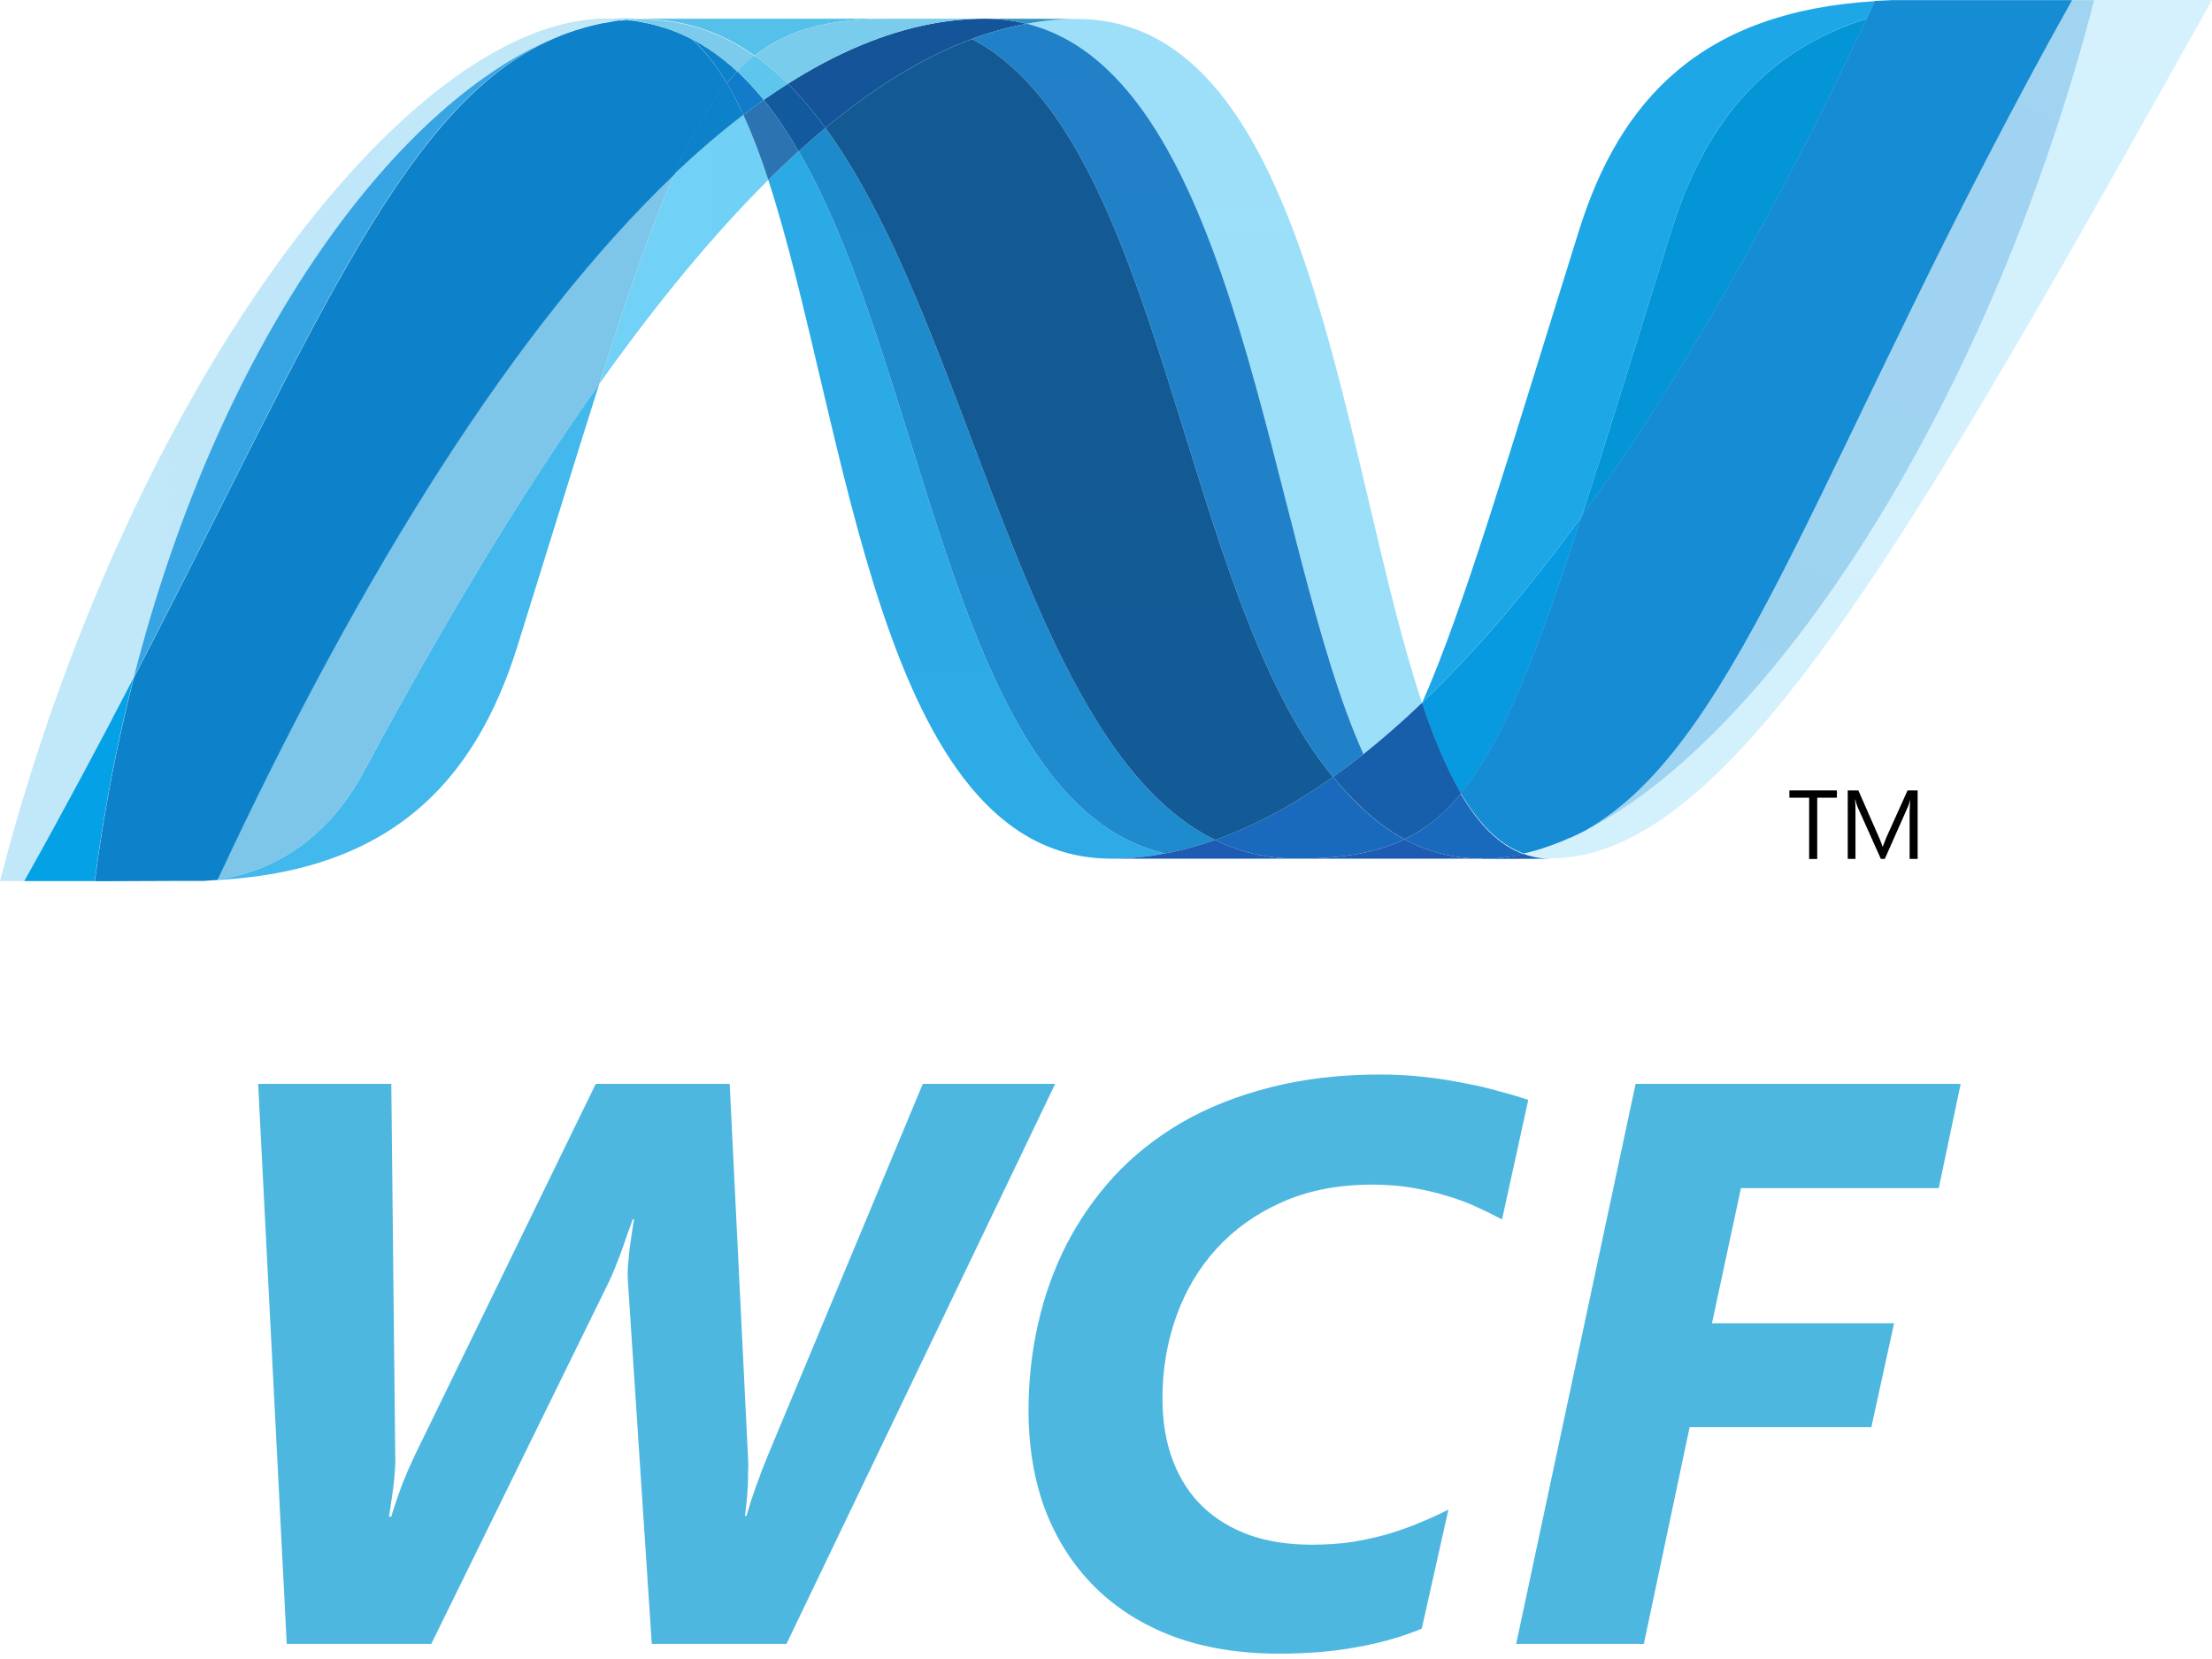 <svg width="40" height="30" viewBox="0 0 40 30" fill="none" xmlns="http://www.w3.org/2000/svg">
<path d="M13.893 3.254C15.334 7.662 15.88 15.527 20.096 15.527C20.417 15.527 20.741 15.495 21.067 15.433C17.235 14.54 16.78 6.761 14.442 2.733C14.259 2.9 14.077 3.073 13.893 3.254Z" fill="url(#paint0_linear_2026_1093)"/>
<path d="M14.442 2.733C16.78 6.761 17.235 14.54 21.067 15.433C21.368 15.378 21.669 15.294 21.972 15.189C18.532 13.504 17.581 5.95 14.926 2.314C14.765 2.448 14.604 2.588 14.442 2.733Z" fill="url(#paint1_linear_2026_1093)"/>
<path d="M17.811 0.338C17.491 0.338 17.166 0.369 16.84 0.431C15.987 0.592 15.12 0.959 14.247 1.515C14.486 1.75 14.713 2.02 14.926 2.314C15.815 1.576 16.697 1.032 17.576 0.704C17.906 0.582 18.235 0.49 18.565 0.43C18.327 0.369 18.076 0.338 17.811 0.338Z" fill="#14559A"/>
<path d="M24.657 13.635C25.009 13.355 25.361 13.046 25.714 12.708C24.25 8.321 23.725 0.344 19.48 0.344C19.177 0.344 18.87 0.372 18.565 0.429C22.432 1.391 22.927 9.803 24.657 13.635Z" fill="url(#paint2_linear_2026_1093)"/>
<path d="M18.565 0.429C18.327 0.369 18.076 0.337 17.811 0.337L19.48 0.343C19.177 0.343 18.87 0.372 18.565 0.429" fill="#3092C4"/>
<path d="M24.582 14.568C24.417 14.409 24.259 14.236 24.104 14.05C23.39 14.556 22.678 14.939 21.971 15.189C22.223 15.312 22.487 15.403 22.767 15.46C22.983 15.504 23.208 15.527 23.444 15.527C24.237 15.527 24.864 15.433 25.398 15.177C25.104 15.018 24.835 14.812 24.582 14.568Z" fill="#1969BC"/>
<path d="M17.576 0.705C21.04 2.516 21.341 10.72 24.104 14.05C24.289 13.92 24.473 13.781 24.656 13.635C22.926 9.803 22.432 1.39 18.566 0.429C18.235 0.491 17.906 0.582 17.576 0.705Z" fill="url(#paint3_linear_2026_1093)"/>
<path d="M14.926 2.314C17.581 5.95 18.532 13.504 21.972 15.189C22.679 14.939 23.39 14.556 24.104 14.05C21.341 10.72 21.04 2.516 17.576 0.705C16.697 1.032 15.814 1.577 14.926 2.314Z" fill="url(#paint4_linear_2026_1093)"/>
<path d="M12.194 3.148C11.777 4.089 11.352 5.326 10.838 6.941C11.861 5.501 12.88 4.26 13.893 3.254C13.753 2.825 13.603 2.43 13.442 2.077C13.027 2.394 12.61 2.751 12.194 3.148Z" fill="url(#paint5_linear_2026_1093)"/>
<path d="M13.811 1.806C13.688 1.893 13.566 1.983 13.442 2.077C13.604 2.43 13.753 2.825 13.893 3.254C14.076 3.074 14.259 2.9 14.442 2.733C14.246 2.396 14.037 2.085 13.811 1.806Z" fill="#2B74B1"/>
<path d="M14.247 1.515C14.101 1.607 13.957 1.704 13.811 1.805C14.037 2.085 14.245 2.396 14.442 2.734C14.604 2.588 14.765 2.447 14.926 2.314C14.713 2.02 14.486 1.75 14.247 1.515Z" fill="#125A9E"/>
<path d="M37.87 0.002C35.911 7.556 31.82 13.623 28.39 15.153H28.384C28.321 15.181 28.26 15.207 28.198 15.232C28.19 15.237 28.182 15.238 28.176 15.241C28.158 15.248 28.141 15.254 28.123 15.261C28.115 15.266 28.107 15.268 28.099 15.271C28.07 15.281 28.042 15.29 28.014 15.301C28.002 15.306 27.99 15.309 27.979 15.313C27.966 15.319 27.951 15.323 27.936 15.327C27.923 15.332 27.91 15.336 27.895 15.342C27.883 15.347 27.87 15.349 27.858 15.354C27.833 15.361 27.81 15.367 27.785 15.376C27.774 15.376 27.765 15.382 27.754 15.384C27.738 15.389 27.721 15.393 27.704 15.398C27.693 15.403 27.683 15.405 27.671 15.407C27.654 15.412 27.634 15.417 27.617 15.421C27.594 15.426 27.573 15.431 27.551 15.435C27.706 15.493 27.868 15.522 28.042 15.522C31.295 15.522 34.574 9.693 40 0H37.87L37.87 0.002Z" fill="url(#paint6_linear_2026_1093)"/>
<path d="M10.132 0.644C10.134 0.644 10.137 0.639 10.138 0.639C10.14 0.639 10.144 0.639 10.146 0.634H10.15C10.168 0.628 10.184 0.62 10.203 0.614C10.207 0.614 10.21 0.614 10.213 0.609C10.217 0.609 10.222 0.604 10.226 0.603C10.246 0.597 10.265 0.59 10.283 0.583H10.286C10.329 0.57 10.369 0.554 10.411 0.539C10.417 0.539 10.422 0.534 10.429 0.534C10.447 0.528 10.465 0.522 10.483 0.518C10.491 0.513 10.5 0.513 10.507 0.51C10.526 0.505 10.544 0.498 10.561 0.494C10.569 0.494 10.576 0.489 10.582 0.489C10.642 0.472 10.701 0.457 10.761 0.442C10.769 0.442 10.776 0.437 10.785 0.437C10.803 0.432 10.819 0.429 10.837 0.426C10.845 0.421 10.854 0.421 10.863 0.419C10.88 0.414 10.897 0.413 10.916 0.409H10.928C10.964 0.402 11.001 0.396 11.037 0.389H11.059C11.076 0.384 11.091 0.383 11.109 0.38C11.118 0.38 11.128 0.375 11.137 0.375C11.153 0.375 11.169 0.37 11.185 0.368C11.194 0.368 11.202 0.368 11.212 0.363C11.25 0.357 11.289 0.355 11.329 0.352C11.216 0.341 11.1 0.334 10.983 0.334C7.32 0.334 2.273 7.13 0 15.932H0.438C1.166 14.634 1.819 13.407 2.417 12.255C4.009 6.021 7.252 1.769 10.132 0.643" fill="url(#paint7_linear_2026_1093)"/>
<path d="M12.194 3.148C12.61 2.751 13.027 2.394 13.442 2.077C13.347 1.87 13.249 1.678 13.145 1.502C12.809 1.909 12.503 2.445 12.194 3.148Z" fill="#0D82CA"/>
<path d="M12.495 0.696C12.734 0.896 12.948 1.172 13.144 1.503C13.206 1.427 13.268 1.357 13.334 1.291C13.061 1.037 12.767 0.829 12.448 0.672C12.461 0.679 12.474 0.685 12.487 0.69C12.487 0.69 12.492 0.695 12.495 0.695" fill="#0D82CA"/>
<path d="M2.417 12.255C5.757 5.819 7.339 1.746 10.132 0.644C7.252 1.771 4.009 6.022 2.417 12.255Z" fill="url(#paint8_linear_2026_1093)"/>
<path d="M13.333 1.291C13.268 1.357 13.207 1.427 13.144 1.503C13.249 1.678 13.347 1.869 13.442 2.077C13.566 1.983 13.688 1.893 13.811 1.806C13.659 1.619 13.5 1.446 13.333 1.291Z" fill="#127BCA"/>
<path d="M3.933 15.904C3.912 15.909 3.892 15.909 3.872 15.911H3.861C3.843 15.911 3.825 15.916 3.809 15.916H3.801C3.759 15.921 3.718 15.921 3.678 15.924H3.665C7.046 15.83 8.591 14.137 9.358 11.682C9.94 9.821 10.419 8.254 10.838 6.938C9.423 8.931 8 11.307 6.57 13.968C5.881 15.251 4.832 15.787 3.933 15.901" fill="url(#paint9_linear_2026_1093)"/>
<path d="M3.933 15.902C4.832 15.788 5.881 15.252 6.57 13.969C8 11.309 9.423 8.932 10.838 6.939C11.352 5.324 11.777 4.088 12.194 3.147C9.374 5.83 6.544 10.293 3.933 15.901" fill="url(#paint10_linear_2026_1093)"/>
<path d="M2.416 12.256C1.819 13.408 1.165 14.635 0.438 15.933H1.712C1.881 14.644 2.12 13.415 2.416 12.256" fill="#05A1E6"/>
<path d="M11.211 0.366C11.201 0.366 11.194 0.371 11.184 0.371C11.169 0.376 11.153 0.376 11.137 0.378C11.127 0.378 11.118 0.378 11.109 0.383C11.091 0.388 11.075 0.388 11.058 0.392C11.051 0.392 11.043 0.392 11.037 0.397C11 0.403 10.964 0.41 10.928 0.416H10.916C10.897 0.421 10.88 0.424 10.863 0.426C10.854 0.431 10.845 0.431 10.836 0.433C10.819 0.438 10.802 0.44 10.785 0.444C10.776 0.449 10.769 0.449 10.761 0.449C10.701 0.464 10.642 0.479 10.582 0.495C10.575 0.495 10.569 0.501 10.561 0.502C10.543 0.507 10.526 0.512 10.507 0.518C10.499 0.523 10.49 0.523 10.483 0.525C10.465 0.53 10.447 0.535 10.429 0.541C10.422 0.541 10.416 0.546 10.41 0.546C10.369 0.561 10.328 0.577 10.286 0.589C10.268 0.595 10.248 0.602 10.229 0.609C10.221 0.614 10.214 0.615 10.205 0.619C10.187 0.624 10.169 0.632 10.153 0.638C10.146 0.644 10.14 0.644 10.135 0.647C7.342 1.749 5.76 5.822 2.42 12.258C2.123 13.418 1.883 14.646 1.715 15.935H1.894C2.398 15.935 2.54 15.93 3.12 15.93H3.149H3.236H3.265H3.274H3.303H3.32H3.331H3.355H3.427H3.499H3.559H3.575H3.681C3.721 15.925 3.762 15.925 3.804 15.921H3.812C3.829 15.921 3.847 15.916 3.863 15.916H3.876C3.894 15.916 3.915 15.911 3.936 15.909C6.547 10.301 9.378 5.839 12.197 3.155C12.507 2.452 12.813 1.916 13.147 1.51C12.952 1.179 12.737 0.903 12.498 0.702C12.498 0.702 12.492 0.702 12.491 0.697C12.477 0.691 12.465 0.685 12.451 0.678C12.438 0.671 12.426 0.665 12.412 0.658C12.4 0.653 12.386 0.646 12.373 0.639C12.357 0.634 12.343 0.627 12.328 0.62C12.316 0.615 12.305 0.61 12.293 0.605C12.268 0.595 12.243 0.585 12.219 0.574C12.208 0.569 12.198 0.566 12.187 0.562C12.17 0.556 12.15 0.548 12.132 0.54C12.123 0.535 12.113 0.534 12.102 0.53C12.076 0.521 12.05 0.512 12.026 0.504H12.02C11.99 0.494 11.961 0.487 11.931 0.479C11.924 0.474 11.918 0.474 11.911 0.472C11.884 0.465 11.861 0.458 11.836 0.451C11.83 0.451 11.824 0.446 11.819 0.446C11.758 0.43 11.696 0.417 11.633 0.406C11.627 0.406 11.62 0.401 11.614 0.401C11.587 0.395 11.56 0.391 11.533 0.388C11.527 0.383 11.523 0.383 11.517 0.383C11.485 0.377 11.454 0.374 11.422 0.37H11.405C11.38 0.365 11.356 0.365 11.332 0.362C11.291 0.367 11.253 0.369 11.215 0.373" fill="url(#paint11_linear_2026_1093)"/>
<path d="M30.219 4.184C29.576 6.242 29.056 7.94 28.603 9.338C30.366 6.911 32.103 3.859 33.757 0.336C31.828 0.942 30.799 2.329 30.219 4.184Z" fill="url(#paint12_linear_2026_1093)"/>
<path d="M28.659 15.024C28.569 15.07 28.479 15.114 28.39 15.153C31.82 13.623 35.911 7.556 37.87 0.002H37.473C32.973 8.041 31.526 13.422 28.659 15.024Z" fill="url(#paint13_linear_2026_1093)"/>
<path d="M26.419 14.349C27.166 13.438 27.773 11.89 28.603 9.338C27.646 10.653 26.683 11.783 25.718 12.705C25.718 12.71 25.718 12.71 25.713 12.713C25.924 13.343 26.154 13.9 26.418 14.349" fill="#079AE1"/>
<path d="M26.419 14.349C26.165 14.659 25.896 14.895 25.597 15.07C25.532 15.108 25.465 15.144 25.398 15.177C25.714 15.347 26.058 15.461 26.445 15.507C26.501 15.512 26.557 15.518 26.616 15.522H26.626C26.652 15.522 26.68 15.522 26.708 15.527H26.72H26.804H26.895H26.923H26.987C26.998 15.527 27.008 15.527 27.019 15.522C27.039 15.522 27.06 15.522 27.08 15.517H27.088H27.111C27.132 15.517 27.155 15.511 27.178 15.509H27.183C27.19 15.509 27.197 15.504 27.203 15.504C27.227 15.499 27.252 15.497 27.275 15.493H27.296C27.322 15.488 27.349 15.485 27.376 15.48H27.381H27.389C27.443 15.47 27.496 15.459 27.549 15.446C27.107 15.284 26.736 14.902 26.417 14.357" fill="#1969BC"/>
<path d="M20.096 15.527C20.417 15.527 20.741 15.495 21.067 15.433C21.368 15.378 21.669 15.294 21.972 15.189C22.223 15.312 22.487 15.403 22.766 15.46C22.983 15.504 23.208 15.527 23.444 15.527H20.096Z" fill="#1E5CB3"/>
<path d="M23.444 15.527C24.237 15.527 24.865 15.433 25.398 15.177C25.714 15.347 26.058 15.461 26.445 15.507C26.501 15.512 26.557 15.518 26.616 15.522H26.626C26.652 15.522 26.68 15.522 26.708 15.527H26.72H26.804H23.442L23.444 15.527Z" fill="#1E5CB3"/>
<path d="M26.806 15.527H26.898H26.926H26.99C27.001 15.527 27.011 15.527 27.021 15.522C27.041 15.522 27.062 15.522 27.084 15.517H27.09H27.114C27.135 15.517 27.158 15.511 27.18 15.509H27.186C27.193 15.509 27.199 15.504 27.206 15.504C27.23 15.499 27.254 15.497 27.277 15.493C27.285 15.493 27.291 15.493 27.299 15.488C27.326 15.483 27.353 15.481 27.38 15.476H27.385H27.393C27.447 15.465 27.5 15.455 27.553 15.441C27.708 15.499 27.869 15.528 28.044 15.528L26.807 15.533L26.806 15.527Z" fill="#1D60B5"/>
<path d="M25.715 12.713V12.708C25.362 13.046 25.009 13.355 24.658 13.635C24.474 13.781 24.29 13.919 24.105 14.05C24.26 14.235 24.418 14.409 24.584 14.567C24.836 14.811 25.105 15.017 25.399 15.176C25.466 15.143 25.533 15.107 25.598 15.069C25.898 14.894 26.167 14.658 26.421 14.348C26.158 13.899 25.927 13.343 25.716 12.712" fill="#175FAB"/>
<path d="M36.216 0.002H34.548H34.382H34.225H34.219C34.111 0.007 34.006 0.011 33.902 0.017C33.853 0.122 33.803 0.227 33.755 0.333C32.101 3.855 30.364 6.907 28.601 9.334C27.772 11.886 27.163 13.434 26.417 14.345C26.736 14.889 27.107 15.272 27.549 15.434C27.561 15.429 27.572 15.429 27.583 15.426H27.59C27.598 15.426 27.606 15.421 27.615 15.421C27.633 15.416 27.652 15.413 27.67 15.407C27.682 15.402 27.691 15.402 27.703 15.398C27.72 15.393 27.737 15.389 27.753 15.385C27.763 15.38 27.773 15.378 27.783 15.376C27.809 15.368 27.832 15.362 27.857 15.354C27.868 15.349 27.881 15.345 27.893 15.342C27.908 15.337 27.922 15.333 27.935 15.327C27.949 15.322 27.964 15.319 27.977 15.313C27.989 15.308 28.001 15.305 28.012 15.301C28.041 15.29 28.069 15.282 28.098 15.27C28.106 15.27 28.113 15.263 28.122 15.261C28.139 15.254 28.157 15.249 28.174 15.241C28.181 15.236 28.189 15.235 28.197 15.233C28.258 15.207 28.32 15.182 28.382 15.153H28.389C28.478 15.114 28.568 15.07 28.657 15.025C31.524 13.423 32.971 8.041 37.472 0.002H36.215L36.216 0.002Z" fill="url(#paint14_linear_2026_1093)"/>
<path d="M11.329 0.355C11.336 0.355 11.342 0.355 11.349 0.36C11.367 0.36 11.384 0.36 11.401 0.366H11.419C11.45 0.371 11.482 0.373 11.514 0.378C11.52 0.378 11.525 0.378 11.53 0.383C11.556 0.388 11.584 0.392 11.611 0.397C11.616 0.397 11.624 0.402 11.63 0.402C11.692 0.414 11.755 0.427 11.816 0.443C11.822 0.443 11.827 0.448 11.832 0.448C11.858 0.454 11.881 0.462 11.907 0.469C11.915 0.469 11.921 0.474 11.928 0.475C11.958 0.483 11.986 0.491 12.016 0.5C12.017 0.5 12.019 0.5 12.022 0.506C12.047 0.513 12.073 0.523 12.1 0.532C12.11 0.537 12.119 0.539 12.129 0.542C12.147 0.549 12.167 0.557 12.184 0.564C12.195 0.564 12.205 0.571 12.216 0.575C12.24 0.586 12.265 0.596 12.289 0.606C12.302 0.611 12.313 0.617 12.325 0.621C12.339 0.629 12.354 0.635 12.37 0.64C12.383 0.647 12.397 0.653 12.409 0.659C12.422 0.666 12.435 0.672 12.448 0.679C12.767 0.836 13.061 1.045 13.333 1.299C13.434 1.193 13.538 1.098 13.647 1.014C13.052 0.592 12.378 0.351 11.6 0.351C11.51 0.351 11.42 0.356 11.329 0.363" fill="#7DCBEC"/>
<path d="M13.333 1.291C13.5 1.446 13.659 1.619 13.811 1.806C13.957 1.704 14.101 1.606 14.247 1.515C14.056 1.325 13.856 1.153 13.647 1.006C13.538 1.09 13.434 1.186 13.333 1.291Z" fill="#5EC5ED"/>
<path d="M11.329 0.355C11.42 0.347 11.51 0.344 11.6 0.344C12.378 0.344 13.052 0.585 13.647 1.006C14.275 0.511 15.034 0.338 16.088 0.338H10.982C11.1 0.338 11.215 0.345 11.329 0.355Z" fill="url(#paint15_linear_2026_1093)"/>
<path d="M16.088 0.338C15.034 0.338 14.275 0.511 13.647 1.006C13.855 1.153 14.056 1.324 14.246 1.515C15.121 0.959 15.986 0.591 16.84 0.43C17.166 0.369 17.491 0.338 17.811 0.338H16.088Z" fill="url(#paint16_linear_2026_1093)"/>
<path d="M28.603 9.339C29.057 7.94 29.576 6.243 30.22 4.184C30.8 2.328 31.827 0.942 33.756 0.336C33.807 0.233 33.855 0.126 33.905 0.021C30.76 0.21 29.29 1.809 28.55 4.179C27.257 8.315 26.473 10.996 25.719 12.704C26.682 11.783 27.646 10.652 28.603 9.339Z" fill="url(#paint17_linear_2026_1093)"/>
<path d="M33.217 14.425H32.861V15.533H32.715V14.425H32.358V14.293H33.217V14.425Z" fill="black"/>
<path d="M34.676 15.532H34.532V14.7C34.532 14.634 34.537 14.554 34.544 14.459C34.529 14.516 34.516 14.555 34.505 14.58L34.083 15.532H34.012L33.589 14.588C33.577 14.561 33.564 14.519 33.551 14.459H33.546C33.551 14.509 33.553 14.59 33.553 14.702V15.532H33.413V14.293H33.605L33.985 15.158C34.014 15.223 34.032 15.273 34.041 15.307H34.047C34.072 15.239 34.093 15.188 34.107 15.154L34.495 14.293H34.677V15.532H34.676Z" fill="black"/>
<path d="M14.222 29.727H11.786L11.354 23.16C11.349 23.089 11.349 23.004 11.354 22.905C11.364 22.806 11.373 22.705 11.383 22.602C11.397 22.498 11.411 22.399 11.425 22.305C11.439 22.206 11.453 22.121 11.467 22.051H11.439C11.415 22.126 11.385 22.213 11.347 22.312C11.314 22.411 11.279 22.512 11.241 22.616C11.203 22.719 11.165 22.818 11.127 22.912C11.09 23.006 11.054 23.089 11.021 23.16L7.799 29.727H5.185L4.668 19.6H7.076L7.147 26.316C7.152 26.396 7.15 26.488 7.14 26.591C7.135 26.695 7.126 26.799 7.112 26.902C7.098 27.006 7.084 27.105 7.069 27.199C7.055 27.288 7.043 27.364 7.034 27.425H7.076C7.095 27.354 7.121 27.272 7.154 27.178C7.187 27.079 7.223 26.977 7.261 26.874C7.303 26.766 7.346 26.662 7.388 26.563C7.435 26.46 7.475 26.373 7.508 26.302L10.773 19.6H13.195L13.528 26.387C13.533 26.453 13.533 26.53 13.528 26.62C13.528 26.704 13.526 26.794 13.521 26.888C13.517 26.982 13.509 27.076 13.5 27.171C13.491 27.26 13.481 27.34 13.472 27.411H13.5C13.519 27.345 13.543 27.265 13.571 27.171C13.604 27.076 13.637 26.98 13.67 26.881C13.708 26.782 13.743 26.686 13.776 26.591C13.814 26.497 13.847 26.415 13.875 26.344L16.687 19.6H19.081L14.222 29.727Z" fill="#4EB7E0"/>
<path d="M27.162 22.051C27.02 21.976 26.867 21.9 26.701 21.825C26.541 21.75 26.364 21.684 26.17 21.627C25.977 21.566 25.767 21.517 25.54 21.479C25.318 21.441 25.075 21.422 24.81 21.422C24.197 21.422 23.654 21.528 23.181 21.74C22.714 21.947 22.32 22.227 21.999 22.58C21.678 22.933 21.435 23.343 21.269 23.809C21.104 24.275 21.021 24.767 21.021 25.285C21.021 25.713 21.085 26.092 21.213 26.422C21.34 26.752 21.522 27.029 21.758 27.255C21.994 27.477 22.277 27.646 22.608 27.764C22.938 27.877 23.309 27.933 23.72 27.933C23.98 27.933 24.223 27.917 24.449 27.884C24.676 27.846 24.891 27.799 25.094 27.742C25.297 27.681 25.488 27.613 25.667 27.538C25.852 27.462 26.026 27.382 26.192 27.298L25.71 29.451C25.36 29.597 24.973 29.708 24.548 29.783C24.128 29.863 23.654 29.903 23.125 29.903C22.417 29.903 21.782 29.8 21.22 29.593C20.658 29.381 20.183 29.082 19.796 28.696C19.409 28.31 19.112 27.849 18.904 27.312C18.701 26.77 18.599 26.168 18.599 25.504C18.599 24.972 18.656 24.454 18.769 23.95C18.883 23.442 19.053 22.964 19.279 22.517C19.511 22.065 19.799 21.651 20.143 21.274C20.493 20.897 20.901 20.573 21.369 20.299C21.841 20.026 22.374 19.815 22.969 19.664C23.569 19.509 24.23 19.431 24.952 19.431C25.226 19.431 25.49 19.445 25.745 19.473C26 19.502 26.243 19.539 26.475 19.586C26.706 19.629 26.919 19.678 27.112 19.735C27.311 19.786 27.485 19.838 27.636 19.89L27.162 22.051Z" fill="#4EB7E0"/>
<path d="M35.059 21.486H31.482L30.958 23.929H34.251L33.84 25.808H30.554L29.726 29.727H27.417L29.577 19.6H35.455L35.059 21.486Z" fill="#4EB7E0"/>
<defs>
<linearGradient id="paint0_linear_2026_1093" x1="372.564" y1="-246.946" x2="372.564" y2="1661.1" gradientUnits="userSpaceOnUse">
<stop stop-color="#0994DC"/>
<stop offset="0.35" stop-color="#66CEF5"/>
<stop offset="0.846" stop-color="#127BCA"/>
<stop offset="1" stop-color="#127BCA"/>
</linearGradient>
<linearGradient id="paint1_linear_2026_1093" x1="390.926" y1="-253.732" x2="390.926" y2="1702.94" gradientUnits="userSpaceOnUse">
<stop stop-color="#0E76BC"/>
<stop offset="0.36" stop-color="#36AEE8"/>
<stop offset="0.846" stop-color="#00ADEF"/>
<stop offset="1" stop-color="#00ADEF"/>
</linearGradient>
<linearGradient id="paint2_linear_2026_1093" x1="376.028" y1="1474.65" x2="376.028" y2="-82.248" gradientUnits="userSpaceOnUse">
<stop stop-color="#1C63B7"/>
<stop offset="0.5" stop-color="#33BDF2"/>
<stop offset="1" stop-color="#33BDF2" stop-opacity="0.42"/>
</linearGradient>
<linearGradient id="paint3_linear_2026_1093" x1="371.579" y1="-265.393" x2="371.579" y2="1766.14" gradientUnits="userSpaceOnUse">
<stop stop-color="#166AB8"/>
<stop offset="0.4" stop-color="#36AEE8"/>
<stop offset="0.846" stop-color="#0798DD"/>
<stop offset="1" stop-color="#0798DD"/>
</linearGradient>
<linearGradient id="paint4_linear_2026_1093" x1="473.826" y1="-282.04" x2="473.826" y2="1878.22" gradientUnits="userSpaceOnUse">
<stop stop-color="#124379"/>
<stop offset="0.39" stop-color="#1487CB"/>
<stop offset="0.78" stop-color="#165197"/>
<stop offset="1" stop-color="#165197"/>
</linearGradient>
<linearGradient id="paint5_linear_2026_1093" x1="10.839" y1="245.272" x2="316.267" y2="245.272" gradientUnits="userSpaceOnUse">
<stop stop-color="#33BDF2" stop-opacity="0.698"/>
<stop offset="1" stop-color="#1DACD8"/>
</linearGradient>
<linearGradient id="paint6_linear_2026_1093" x1="650.104" y1="1469.69" x2="650.104" y2="-46.946" gradientUnits="userSpaceOnUse">
<stop stop-color="#136AB4"/>
<stop offset="0.6" stop-color="#59CAF5" stop-opacity="0.549"/>
<stop offset="1" stop-color="#59CAF5" stop-opacity="0.235"/>
</linearGradient>
<linearGradient id="paint7_linear_2026_1093" x1="-0.009" y1="780.206" x2="1132.87" y2="780.206" gradientUnits="userSpaceOnUse">
<stop stop-color="#05A1E6" stop-opacity="0.247"/>
<stop offset="1" stop-color="#05A1E6"/>
</linearGradient>
<linearGradient id="paint8_linear_2026_1093" x1="388.177" y1="1444.15" x2="388.177" y2="-108.756" gradientUnits="userSpaceOnUse">
<stop stop-color="#318ED5"/>
<stop offset="1" stop-color="#38A7E4"/>
</linearGradient>
<linearGradient id="paint9_linear_2026_1093" x1="362.315" y1="826.459" x2="362.315" y2="-683.053" gradientUnits="userSpaceOnUse">
<stop stop-color="#05A1E6"/>
<stop offset="1" stop-color="#05A1E6" stop-opacity="0.549"/>
</linearGradient>
<linearGradient id="paint10_linear_2026_1093" x1="416.982" y1="1278.84" x2="416.982" y2="3.277" gradientUnits="userSpaceOnUse">
<stop stop-color="#1959A6"/>
<stop offset="0.5" stop-color="#05A1E6"/>
<stop offset="0.918" stop-color="#7EC5EA"/>
<stop offset="1" stop-color="#7EC5EA"/>
</linearGradient>
<linearGradient id="paint11_linear_2026_1093" x1="685.376" y1="1473.06" x2="252.994" y2="151.67" gradientUnits="userSpaceOnUse">
<stop stop-color="#165096"/>
<stop offset="1" stop-color="#0D82CA"/>
</linearGradient>
<linearGradient id="paint12_linear_2026_1093" x1="286.274" y1="693.424" x2="286.274" y2="-29.359" gradientUnits="userSpaceOnUse">
<stop stop-color="#05A1E6"/>
<stop offset="0.874" stop-color="#0495D6"/>
<stop offset="1" stop-color="#0495D6"/>
</linearGradient>
<linearGradient id="paint13_linear_2026_1093" x1="647.085" y1="-63.048" x2="-26.548" y2="1432.61" gradientUnits="userSpaceOnUse">
<stop stop-color="#38A7E4" stop-opacity="0.329"/>
<stop offset="0.962" stop-color="#0E88D3"/>
<stop offset="1" stop-color="#0E88D3"/>
</linearGradient>
<linearGradient id="paint14_linear_2026_1093" x1="579.347" y1="-4.563" x2="579.347" y2="1572.27" gradientUnits="userSpaceOnUse">
<stop stop-color="#168CD4"/>
<stop offset="0.5" stop-color="#1C87CC"/>
<stop offset="1" stop-color="#154B8D"/>
</linearGradient>
<linearGradient id="paint15_linear_2026_1093" x1="96.114" y1="-136.386" x2="102.946" y2="28.988" gradientUnits="userSpaceOnUse">
<stop stop-color="#97D6EE"/>
<stop offset="0.703" stop-color="#55C1EA"/>
<stop offset="1" stop-color="#55C1EA"/>
</linearGradient>
<linearGradient id="paint16_linear_2026_1093" x1="42.337" y1="-5.902" x2="73.222" y2="-181.079" gradientUnits="userSpaceOnUse">
<stop stop-color="#7ACCEC"/>
<stop offset="1" stop-color="#3FB7ED"/>
</linearGradient>
<linearGradient id="paint17_linear_2026_1093" x1="435.01" y1="80.724" x2="435.01" y2="1623.02" gradientUnits="userSpaceOnUse">
<stop stop-color="#1DA7E7"/>
<stop offset="1" stop-color="#37ABE7" stop-opacity="0"/>
</linearGradient>
</defs>
</svg>
